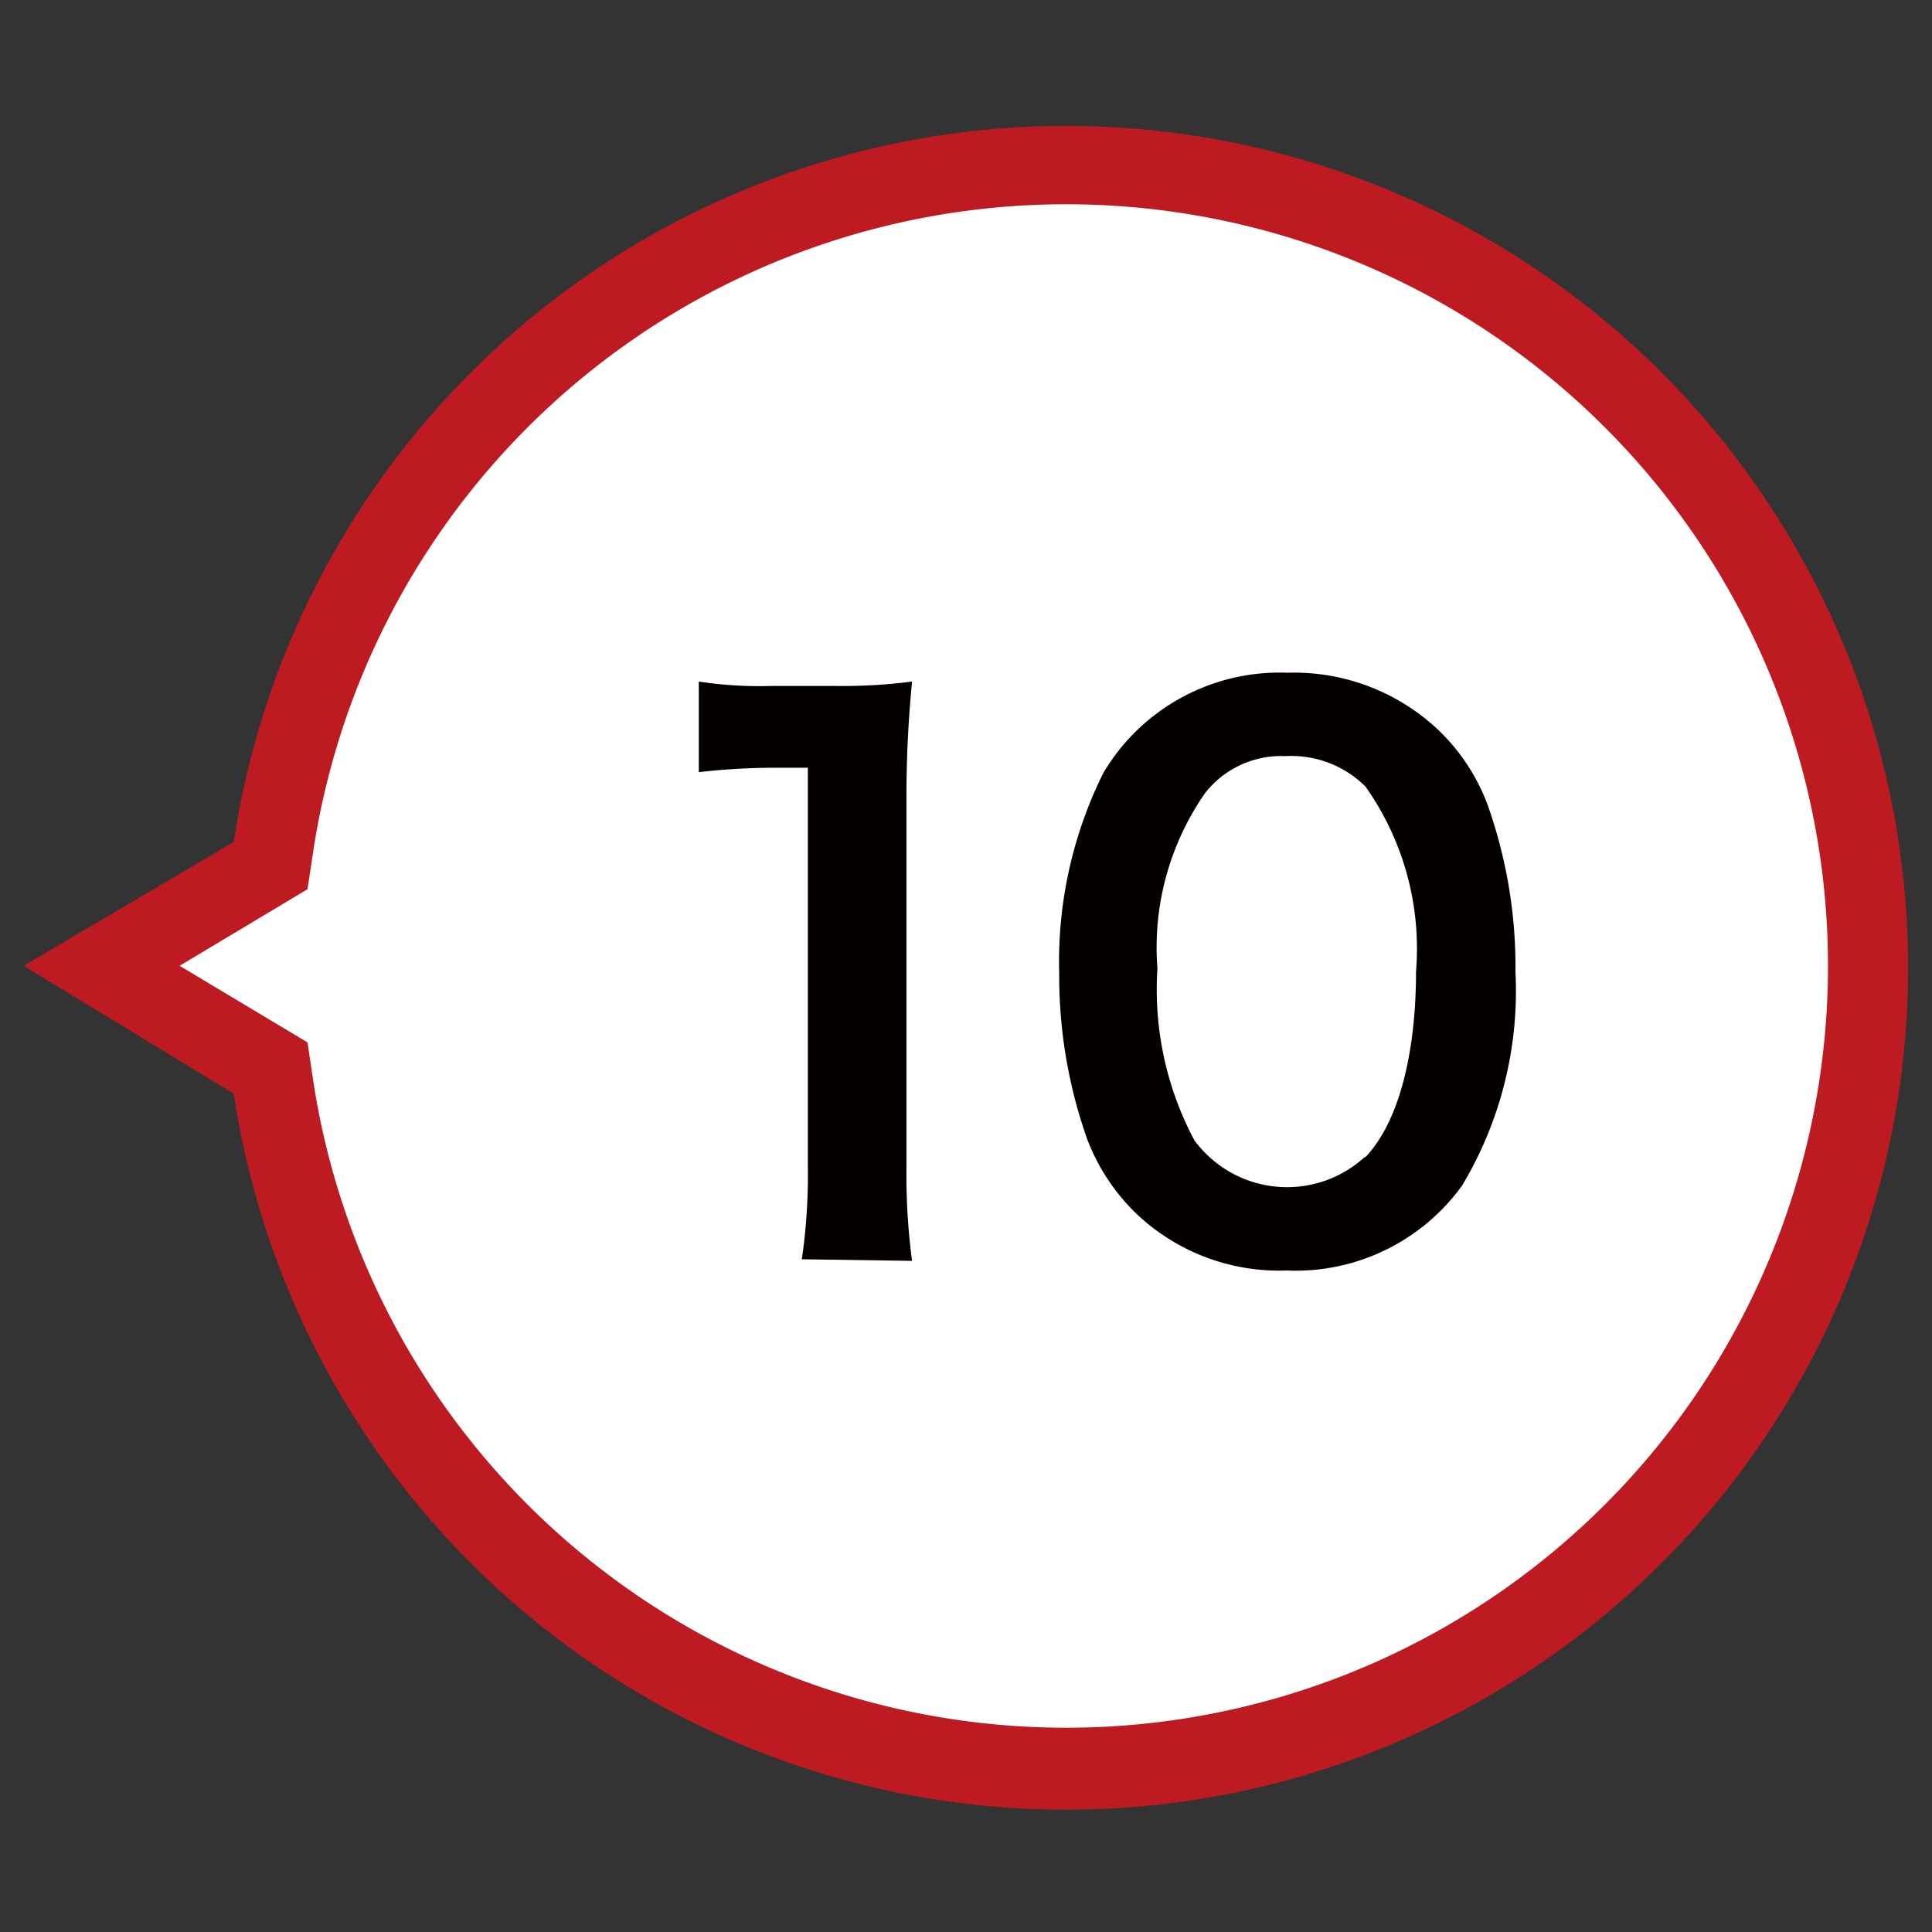 <svg xmlns="http://www.w3.org/2000/svg" viewBox="0 0 48.19 48.19"><rect x="0" y="0" width="48.19" height="48.19" fill="#333333" stroke="none"/><defs><style>.cls-1{fill:#fff;}.cls-2{fill:#bd1a21;}.cls-3{isolation:isolate;}.cls-4{fill:#040000;}</style></defs><g id="num10_l"><g id="UP"><path class="cls-1" d="M2.54,24.09l3.81-2.28.4-.24.07-.47a20,20,0,1,1,0,6l-.07-.47-.41-.24Z"/><path class="cls-2" d="M4.48,24.09,7.67,26l.14.94a19,19,0,1,0,0-5.69l-.14.93L4.48,24.09m-3.89,0L5.83,21a21,21,0,1,1,0,6.28Z"/></g><g id="_10" data-name="10" class="cls-3"><g class="cls-3"><path class="cls-4" d="M20,31.41a14.59,14.59,0,0,0,.15-2.34V19.15h-.87a16.54,16.54,0,0,0-1.85.11V17a10,10,0,0,0,1.8.11h1.66A13.4,13.4,0,0,0,22.75,17a29.24,29.24,0,0,0-.14,3v9.11a16.16,16.16,0,0,0,.14,2.34Z"/><path class="cls-4" d="M28.31,30.24a5.12,5.12,0,0,1-1.19-1.82,12.2,12.2,0,0,1-.7-4.14,10.57,10.57,0,0,1,1.1-5,5.11,5.11,0,0,1,4.59-2.5,5.24,5.24,0,0,1,3.8,1.46,5,5,0,0,1,1.19,1.82,12.06,12.06,0,0,1,.7,4.18,9.44,9.44,0,0,1-1.33,5.33,5.12,5.12,0,0,1-4.38,2.12A5.17,5.17,0,0,1,28.31,30.24Zm5.75-1.38c.81-.85,1.26-2.53,1.26-4.63a7,7,0,0,0-1.26-4.61,2.62,2.62,0,0,0-2-.76,2.41,2.41,0,0,0-2,.92,6.74,6.74,0,0,0-1.19,4.38,8,8,0,0,0,.92,4.28,2.87,2.87,0,0,0,4.25.42Z"/></g></g></g></svg>